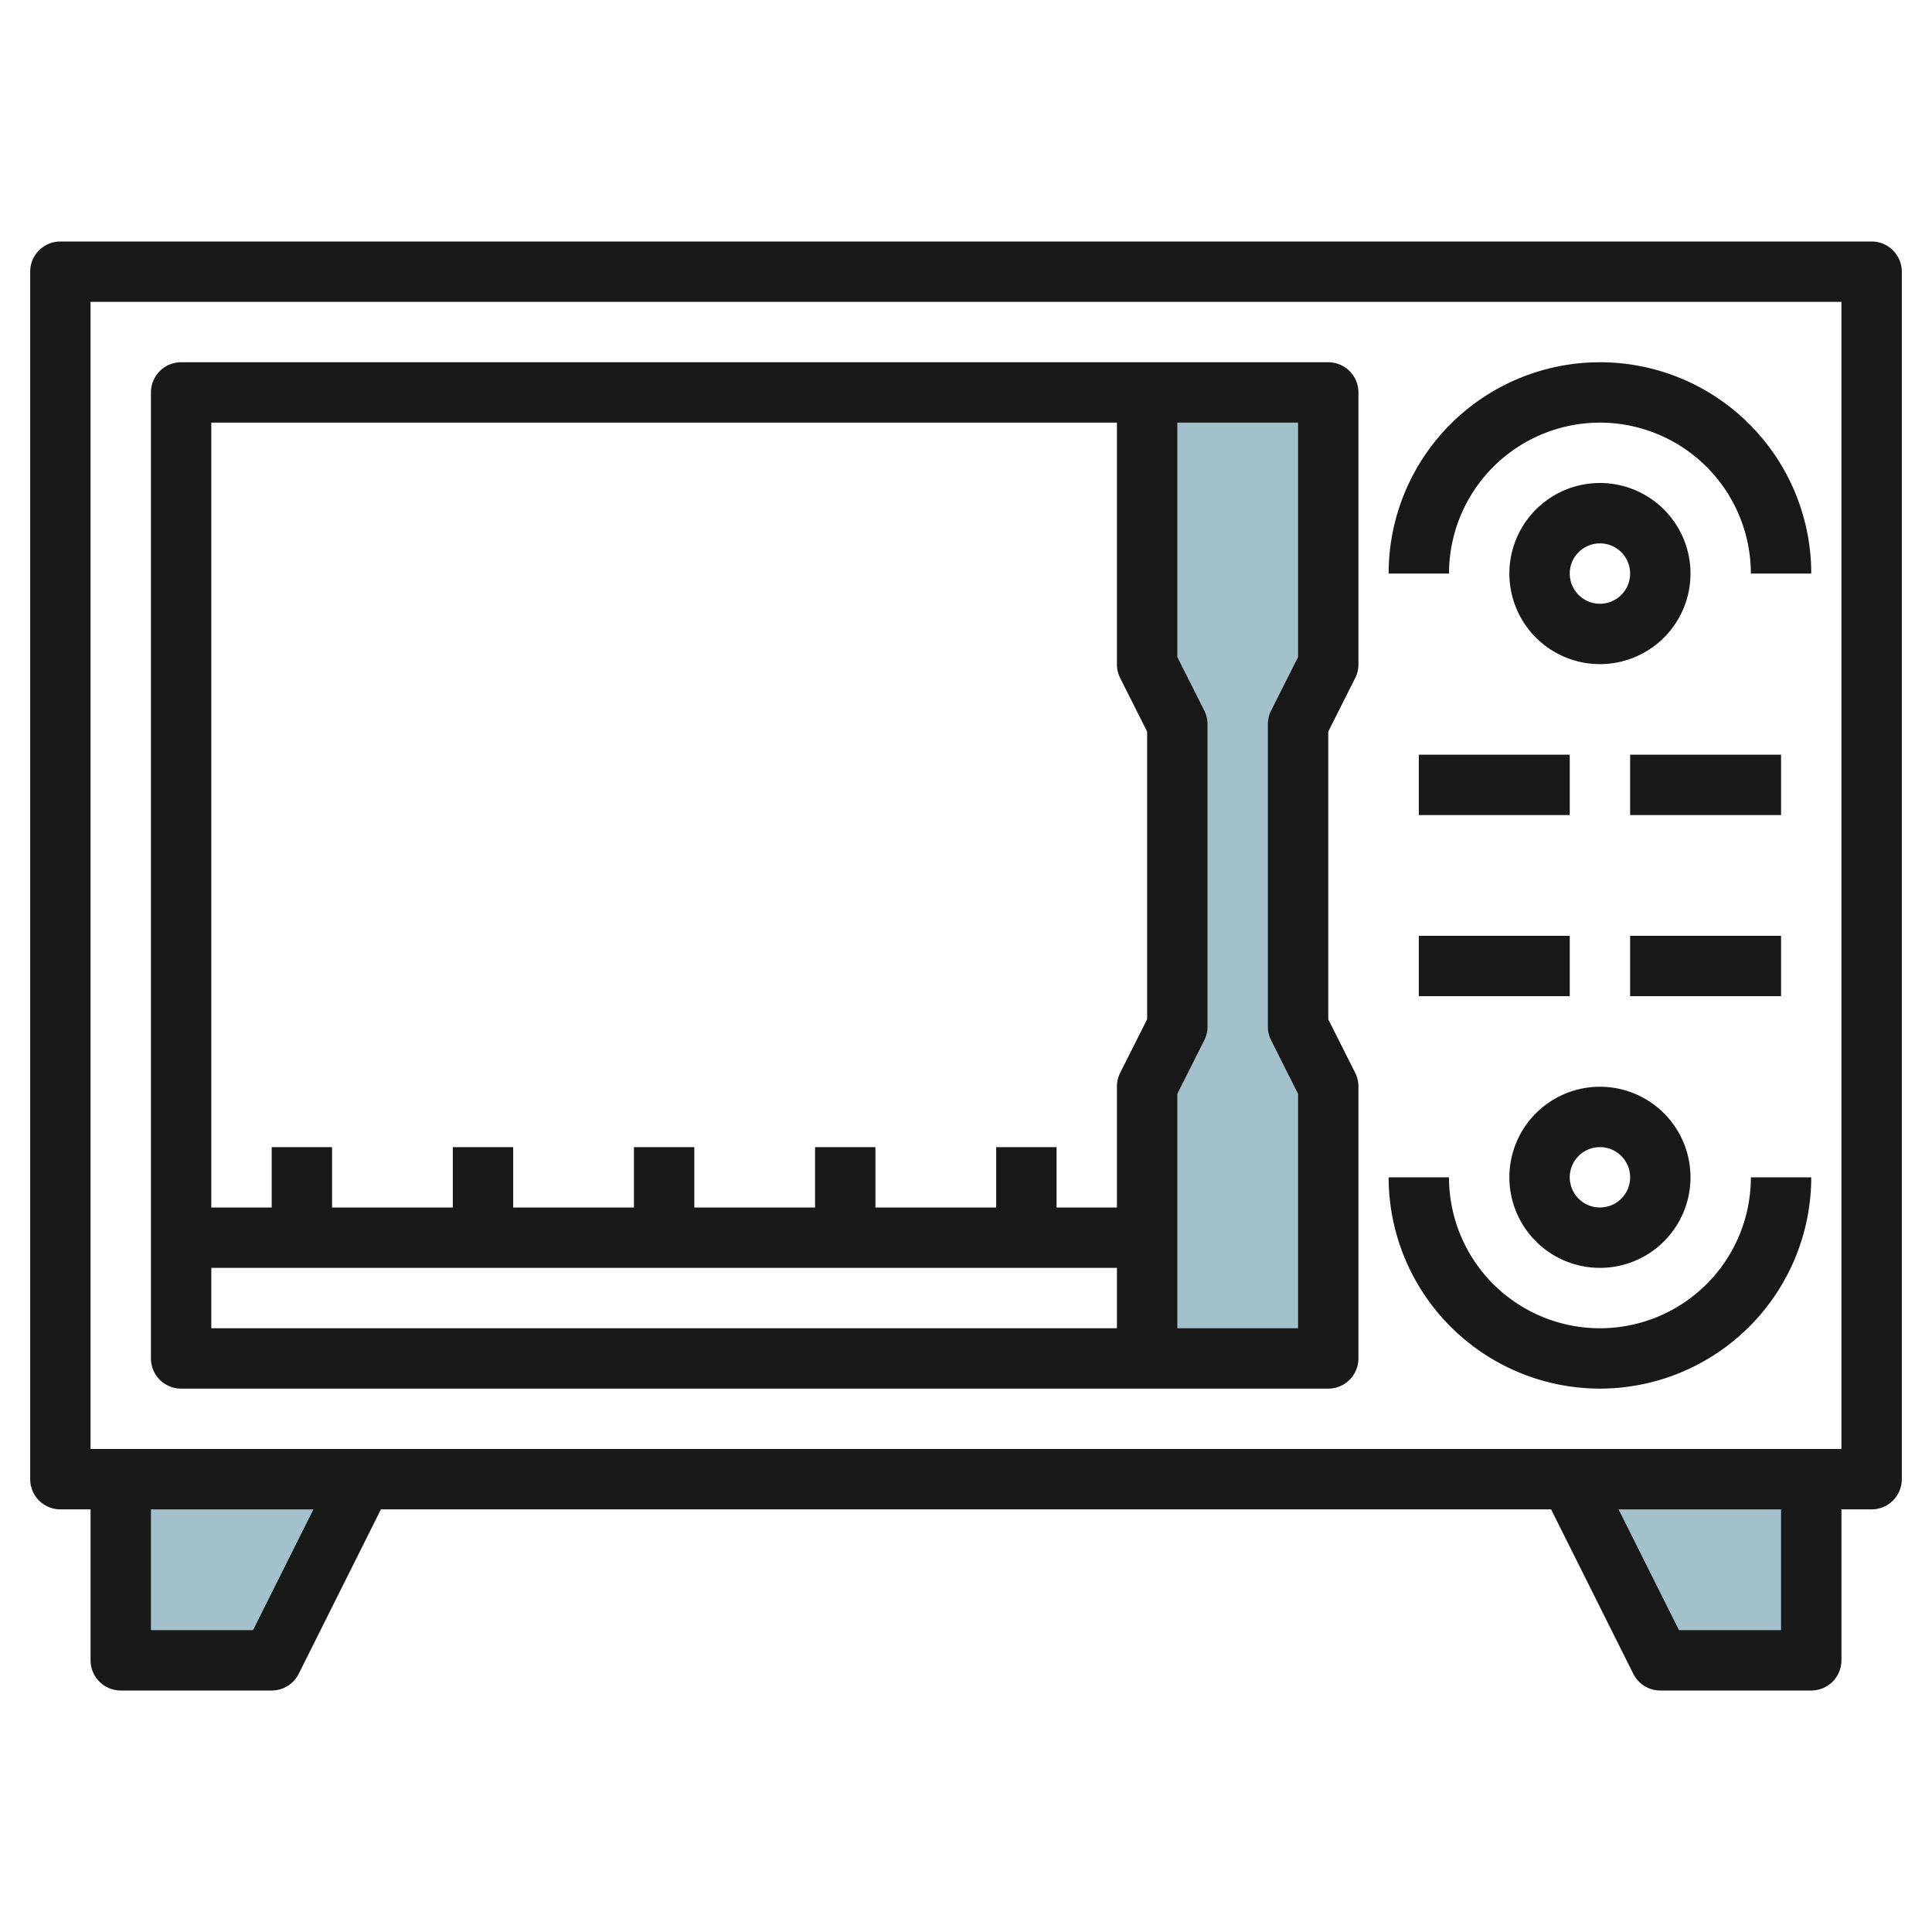 <svg id="Layer_3" height="512" viewBox="0 0 64 64" width="512" xmlns="http://www.w3.org/2000/svg" data-name="Layer 3"><path d="m38 45v-9l1-2v-10l-1-2v-9h6v9l-1 2v10l1 2v9z" fill="#a3c1ca"/><path d="m4 49v6h5l3-6" fill="#a3c1ca"/><path d="m60 49v6h-5l-3-6" fill="#a3c1ca"/><g fill="#191919"><path d="m62 8h-60a1 1 0 0 0 -1 1v40a1 1 0 0 0 1 1h1v5a1 1 0 0 0 1 1h5a1 1 0 0 0 .895-.553l2.723-5.447h38.764l2.723 5.447a1 1 0 0 0 .895.553h5a1 1 0 0 0 1-1v-5h1a1 1 0 0 0 1-1v-40a1 1 0 0 0 -1-1zm-53.618 46h-3.382v-4h5.382zm50.618 0h-3.382l-2-4h5.382zm2-6h-58v-38h58z"/><path d="m6 46h38a1 1 0 0 0 1-1v-9a1 1 0 0 0 -.1-.447l-.9-1.789v-9.528l.9-1.789a1 1 0 0 0 .1-.447v-9a1 1 0 0 0 -1-1h-38a1 1 0 0 0 -1 1v32a1 1 0 0 0 1 1zm33-9.764.9-1.789a1 1 0 0 0 .1-.447v-10a1 1 0 0 0 -.1-.447l-.9-1.789v-7.764h4v7.764l-.9 1.789a1 1 0 0 0 -.1.447v10a1 1 0 0 0 .1.447l.9 1.789v7.764h-4zm-32 5.764h30v2h-30zm30-28v8a1 1 0 0 0 .1.447l.9 1.789v9.528l-.9 1.789a1 1 0 0 0 -.1.447v4h-2v-2h-2v2h-4v-2h-2v2h-4v-2h-2v2h-4v-2h-2v2h-4v-2h-2v2h-2v-26z"/><path d="m56 19a3 3 0 1 0 -3 3 3 3 0 0 0 3-3zm-4 0a1 1 0 1 1 1 1 1 1 0 0 1 -1-1z"/><path d="m53 42a3 3 0 1 0 -3-3 3 3 0 0 0 3 3zm0-4a1 1 0 1 1 -1 1 1 1 0 0 1 1-1z"/><path d="m53 14a5.006 5.006 0 0 1 5 5h2a7 7 0 0 0 -14 0h2a5.006 5.006 0 0 1 5-5z"/><path d="m53 46a7.008 7.008 0 0 0 7-7h-2a5 5 0 0 1 -10 0h-2a7.008 7.008 0 0 0 7 7z"/><path d="m47 25h5v2h-5z"/><path d="m54 25h5v2h-5z"/><path d="m47 31h5v2h-5z"/><path d="m54 31h5v2h-5z"/></g></svg>